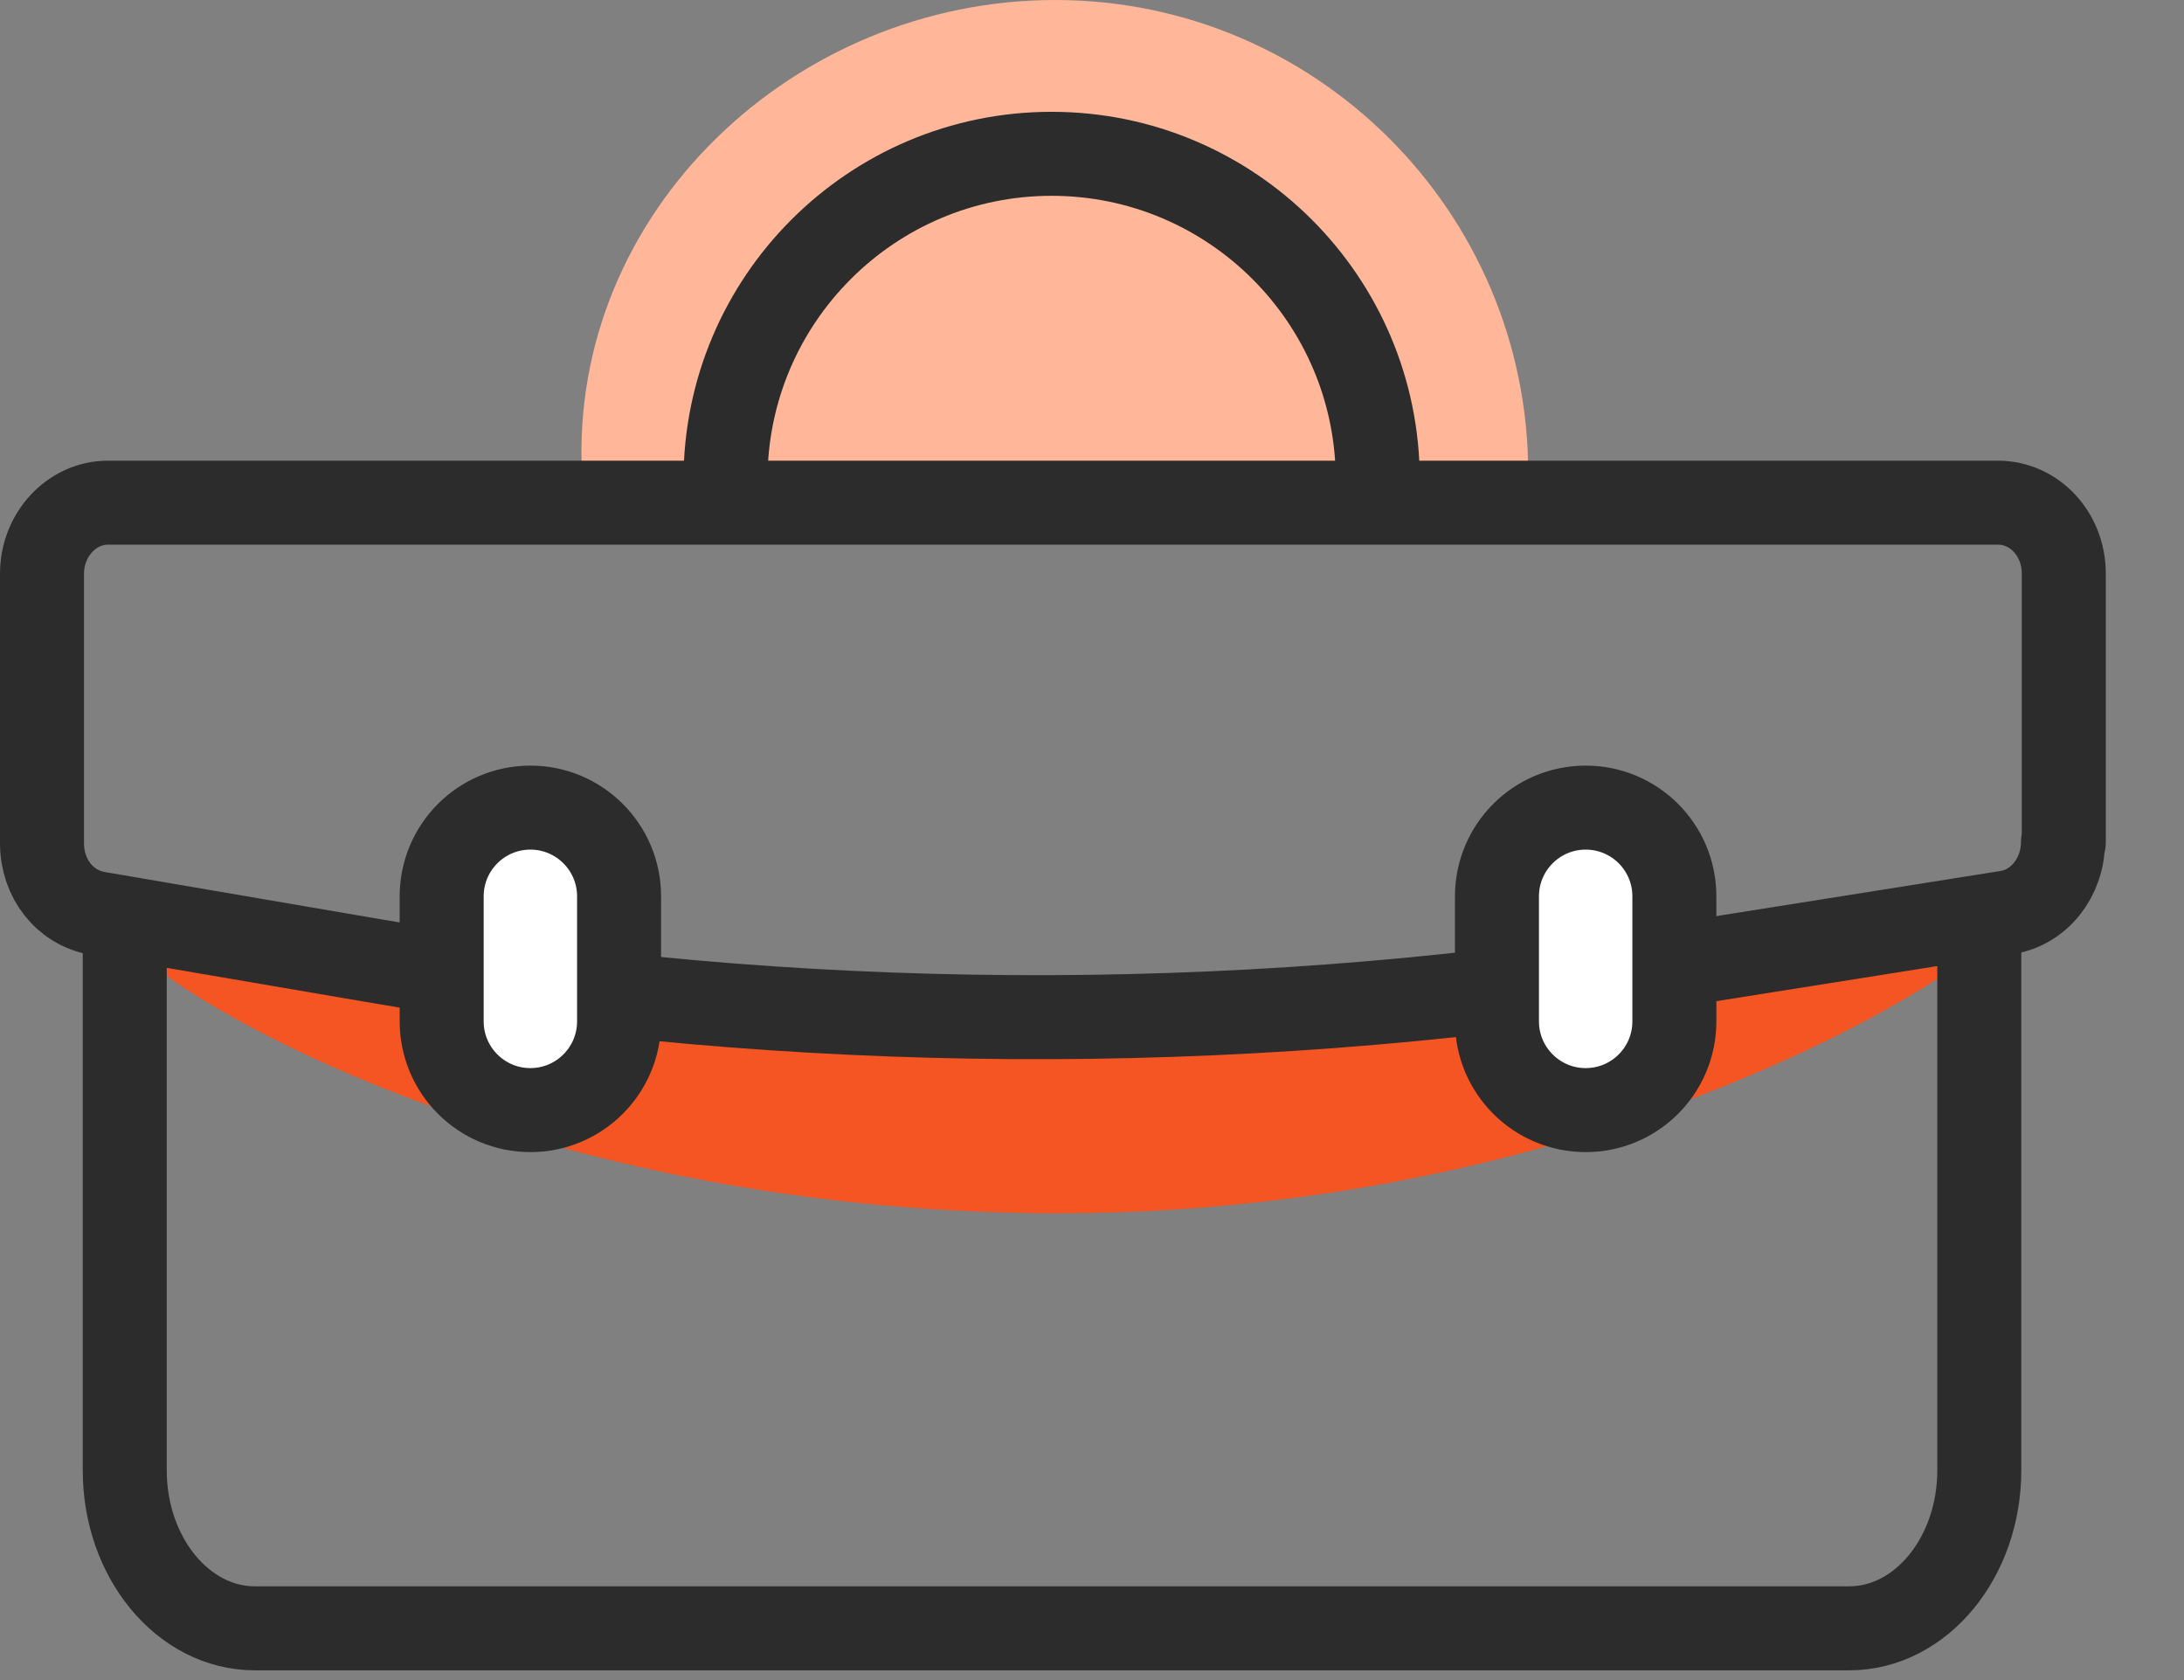 <svg width="26" height="20" viewBox="0 0 26 20" fill="none" xmlns="http://www.w3.org/2000/svg">
<rect x="0" y="0" width="26" height="20" fill="#808080" stroke="none"/>
<path d="M18.183 5.633C18.183 5.783 6.928 5.733 6.928 5.633C6.777 2.525 9.453 0 12.561 0C15.668 0 18.193 2.525 18.193 5.633H18.183Z" fill="#FFB699"/>
<path d="M23.538 11.324C22.169 12.364 18.065 14.443 12.604 14.443C7.206 14.443 3.291 12.568 1.957 11.597L1.617 10.95L3.724 11.11L6.151 11.777L10.284 12.097L14.657 12.017L22.177 11.272L23.538 11.324Z" fill="#F45523"/>
<path d="M23.563 11.096V17.503C23.563 18.54 22.869 19.384 22.014 19.384H3.034C2.179 19.384 1.485 18.54 1.485 17.503V11.056" stroke="#2C2C2C" stroke-linecap="round" stroke-linejoin="round"/>
<path d="M24.559 10.027C24.559 10.44 24.278 10.802 23.895 10.862L19.651 11.536C14.632 12.331 9.432 12.3 4.443 11.435L1.154 10.872C0.772 10.802 0.5 10.46 0.5 10.037V6.829C0.5 6.366 0.852 5.984 1.285 5.984H23.785C24.217 5.984 24.569 6.356 24.569 6.829V10.027H24.559Z" stroke="#2C2C2C" stroke-linecap="round" stroke-linejoin="round"/>
<path d="M8.637 5.714C8.637 3.571 10.377 1.831 12.519 1.831C14.662 1.831 16.402 3.571 16.402 5.714" stroke="#2C2C2C" stroke-linecap="round" stroke-linejoin="round"/>
<path d="M7.37 10.67C7.37 10.087 6.897 9.614 6.314 9.614C5.731 9.614 5.258 10.087 5.258 10.67V12.159C5.258 12.742 5.731 13.215 6.314 13.215C6.897 13.215 7.37 12.742 7.37 12.159V10.67Z" fill="white" stroke="#2C2C2C" stroke-linecap="round" stroke-linejoin="round"/>
<path d="M19.933 10.67C19.933 10.087 19.461 9.614 18.877 9.614C18.294 9.614 17.821 10.087 17.821 10.67V12.159C17.821 12.742 18.294 13.215 18.877 13.215C19.461 13.215 19.933 12.742 19.933 12.159V10.67Z" fill="white" stroke="#2C2C2C" stroke-linecap="round" stroke-linejoin="round"/>
</svg>
